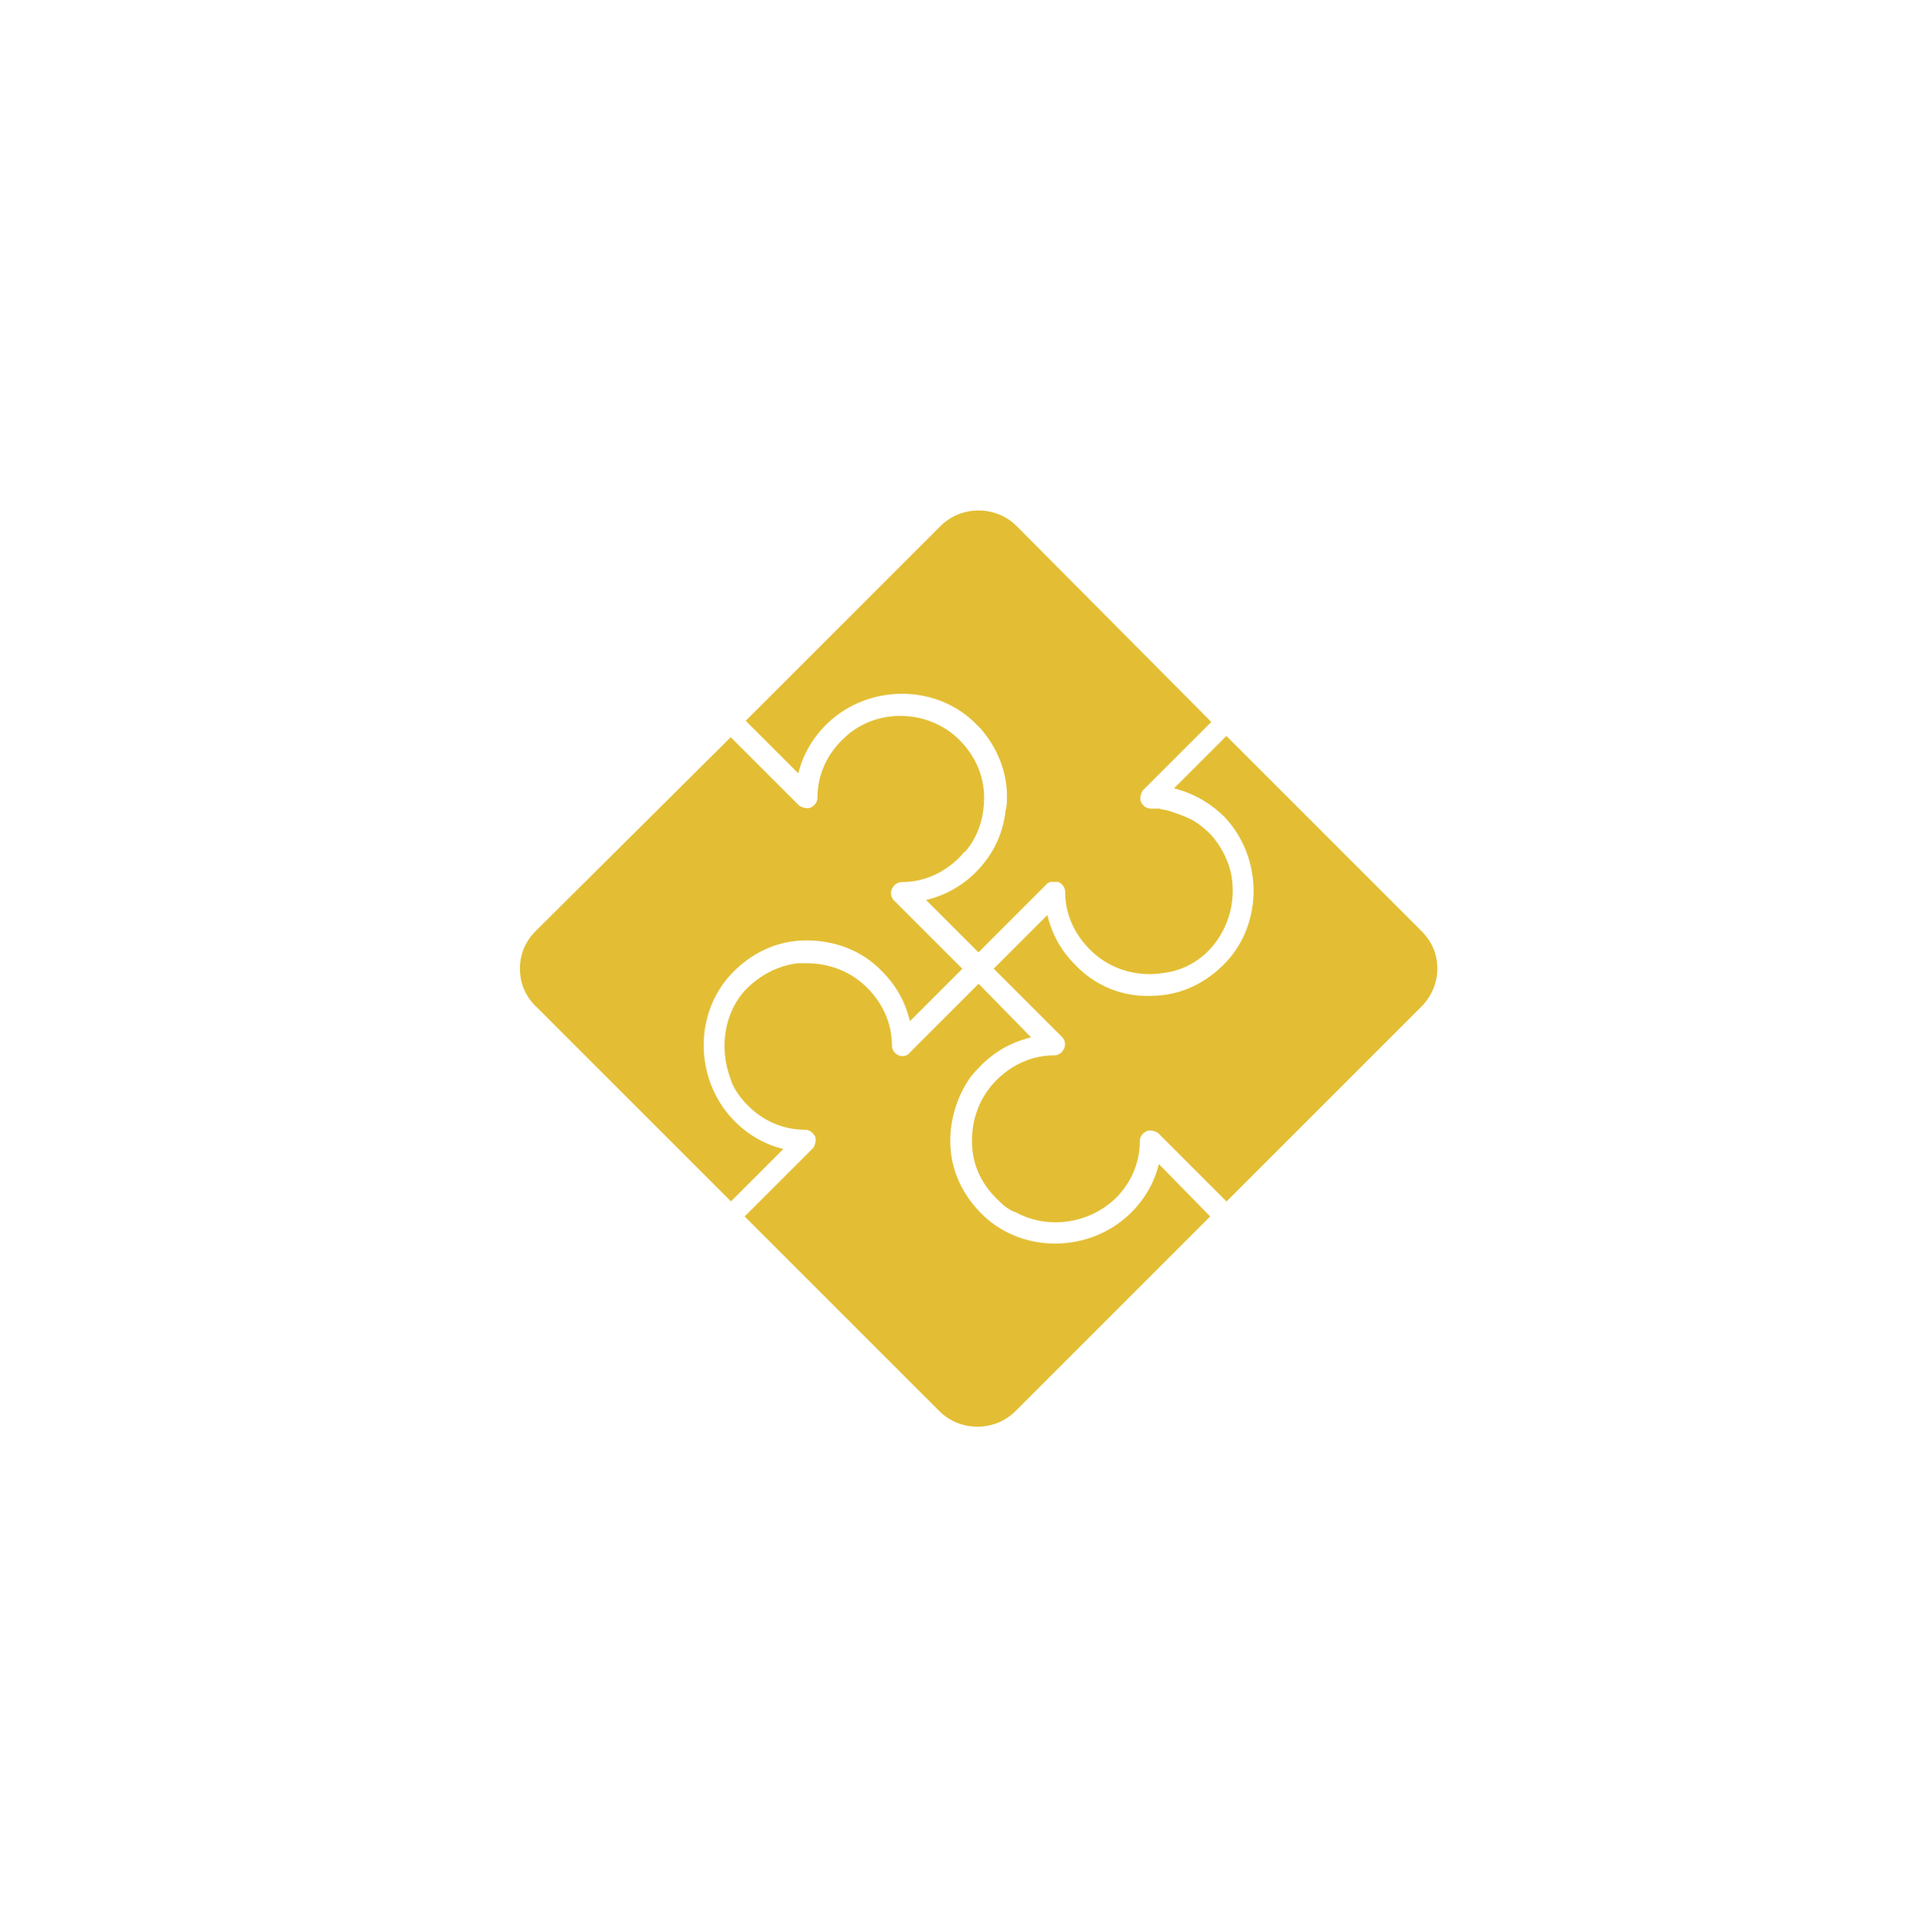<?xml version="1.0" encoding="UTF-8"?>
<svg id="Layer_2" data-name="Layer 2" xmlns="http://www.w3.org/2000/svg" xmlns:xlink="http://www.w3.org/1999/xlink" viewBox="-8 -8 203 204">
  <defs>
    <style>
      .cls-1 {
        fill: #e3be34;
        stroke: #fff;
        stroke-miterlimit: 10;
        stroke-width: .61px;
      }

      .cls-2 {
        fill: #fff;
        filter: url(#drop-shadow-1);
        stroke-width: 0px;
      }
    </style>
    <filter id="drop-shadow-1" filterUnits="userSpaceOnUse">
      <feOffset dx="7.32" dy="7.32"/>
      <feGaussianBlur result="blur" stdDeviation="7.32"/>
      <feFlood flood-color="#000" flood-opacity=".1"/>
      <feComposite in2="blur" operator="in"/>
      <feComposite in="SourceGraphic"/>
    </filter>
  </defs>
  <g id="nav_2" data-name="nav 2">
    <circle class="cls-2" cx="94.28" cy="94.7" r="79.3"/>
    <g>
      <path class="cls-1" d="M70.31,68.12l6.15,6.15c.38-2.18,1.54-4.23,3.2-5.77,4.1-3.85,10.77-3.97,14.87-.13.26.26.51.51.77.77,1.67,1.92,2.69,4.36,2.69,6.92,0,.51,0,1.03-.13,1.41-.26,2.44-1.28,4.61-3.08,6.41-1.54,1.54-3.46,2.56-5.64,2.95l6.15,6.15,7.44-7.44q.13-.13.26-.13h.64c.26.13.51.38.51.77,0,2.44,1.03,4.61,2.69,6.28,1.79,1.79,4.1,2.69,6.54,2.69h.13c.77,0,1.41-.13,2.18-.26,1.67-.38,3.2-1.28,4.36-2.56,2.05-2.31,2.82-5.38,2.18-8.33-.38-1.54-1.15-2.95-2.18-4.1-.64-.64-1.41-1.28-2.18-1.67-.77-.38-1.54-.64-2.31-.9-.38-.13-.77-.13-1.15-.26h-.9c-.38,0-.64-.26-.77-.51-.13-.26,0-.64.13-.9l7.44-7.44-20.77-20.9c-2.31-2.31-6.15-2.31-8.46,0l-20.77,20.77Z"/>
      <path class="cls-1" d="M142.23,90.04l-20.77-20.77-6.15,6.15c2.18.38,4.23,1.54,5.77,3.08,3.85,4.1,3.97,10.77.13,14.87-2.05,2.18-4.74,3.46-7.69,3.46-2.95.13-5.77-1.03-7.82-3.2-1.54-1.54-2.56-3.46-2.95-5.64l-6.28,6.28,7.44,7.44c.26.26.26.64.13.9-.13.26-.38.51-.77.51-2.44,0-4.61,1.03-6.28,2.69-1.79,1.79-2.69,4.1-2.69,6.67s1.03,4.74,2.95,6.54c.51.51,1.15,1.03,1.92,1.28,3.33,1.79,7.69,1.28,10.64-1.41,1.79-1.67,2.82-3.97,2.82-6.41,0-.38.26-.64.51-.77.26-.13.64,0,.9.13l7.44,7.44,20.77-20.77c1.15-1.15,1.79-2.69,1.79-4.23,0-1.67-.64-3.08-1.8-4.23h0Z"/>
      <path class="cls-1" d="M114.15,114.27c-.38,2.18-1.54,4.23-3.2,5.77-4.1,3.85-10.77,3.97-14.87.13-2.18-2.05-3.46-4.74-3.46-7.69,0-2.18.64-4.36,1.79-6.15.38-.64.9-1.15,1.41-1.67,1.54-1.54,3.46-2.56,5.64-2.95l-6.15-6.28-7.44,7.44c-.26.38-.64.38-.9.26s-.51-.38-.51-.77c0-2.44-1.03-4.61-2.69-6.28-1.79-1.79-4.1-2.69-6.67-2.69h-.9c-2.18.26-4.1,1.28-5.64,2.82-2.44,2.56-2.95,6.41-1.79,9.61,0,.13.13.26.13.38s.13.26.13.38c.38.77.9,1.54,1.54,2.18,1.67,1.79,3.97,2.82,6.41,2.82.38,0,.64.26.77.51.13.26,0,.64-.13.9l-7.44,7.44,20.77,20.77c2.31,2.31,6.15,2.31,8.46,0l20.77-20.77-6.02-6.15Z"/>
      <path class="cls-1" d="M48.39,98.5l20.77,20.77,6.15-6.15c-2.18-.38-4.23-1.54-5.77-3.2-3.85-4.1-3.97-10.77-.13-14.87,2.05-2.18,4.74-3.46,7.69-3.46s5.77,1.03,7.82,3.2c1.54,1.54,2.56,3.46,2.95,5.64l6.15-6.15-7.44-7.44c-.26-.26-.26-.64-.13-.9s.38-.51.77-.51c2.44,0,4.61-1.03,6.28-2.69.26-.26.38-.51.64-.64,1.41-1.67,2.05-3.72,2.05-5.9,0-2.44-1.03-4.74-2.95-6.54-3.46-3.2-9.1-3.2-12.43.13-1.79,1.67-2.82,3.97-2.82,6.41,0,.38-.26.64-.51.77-.26.13-.64,0-.9-.13l-7.44-7.44-20.77,20.64c-1.15,1.15-1.79,2.56-1.79,4.23s.64,3.08,1.79,4.23h0Z"/>
    </g>
  </g>
</svg>
